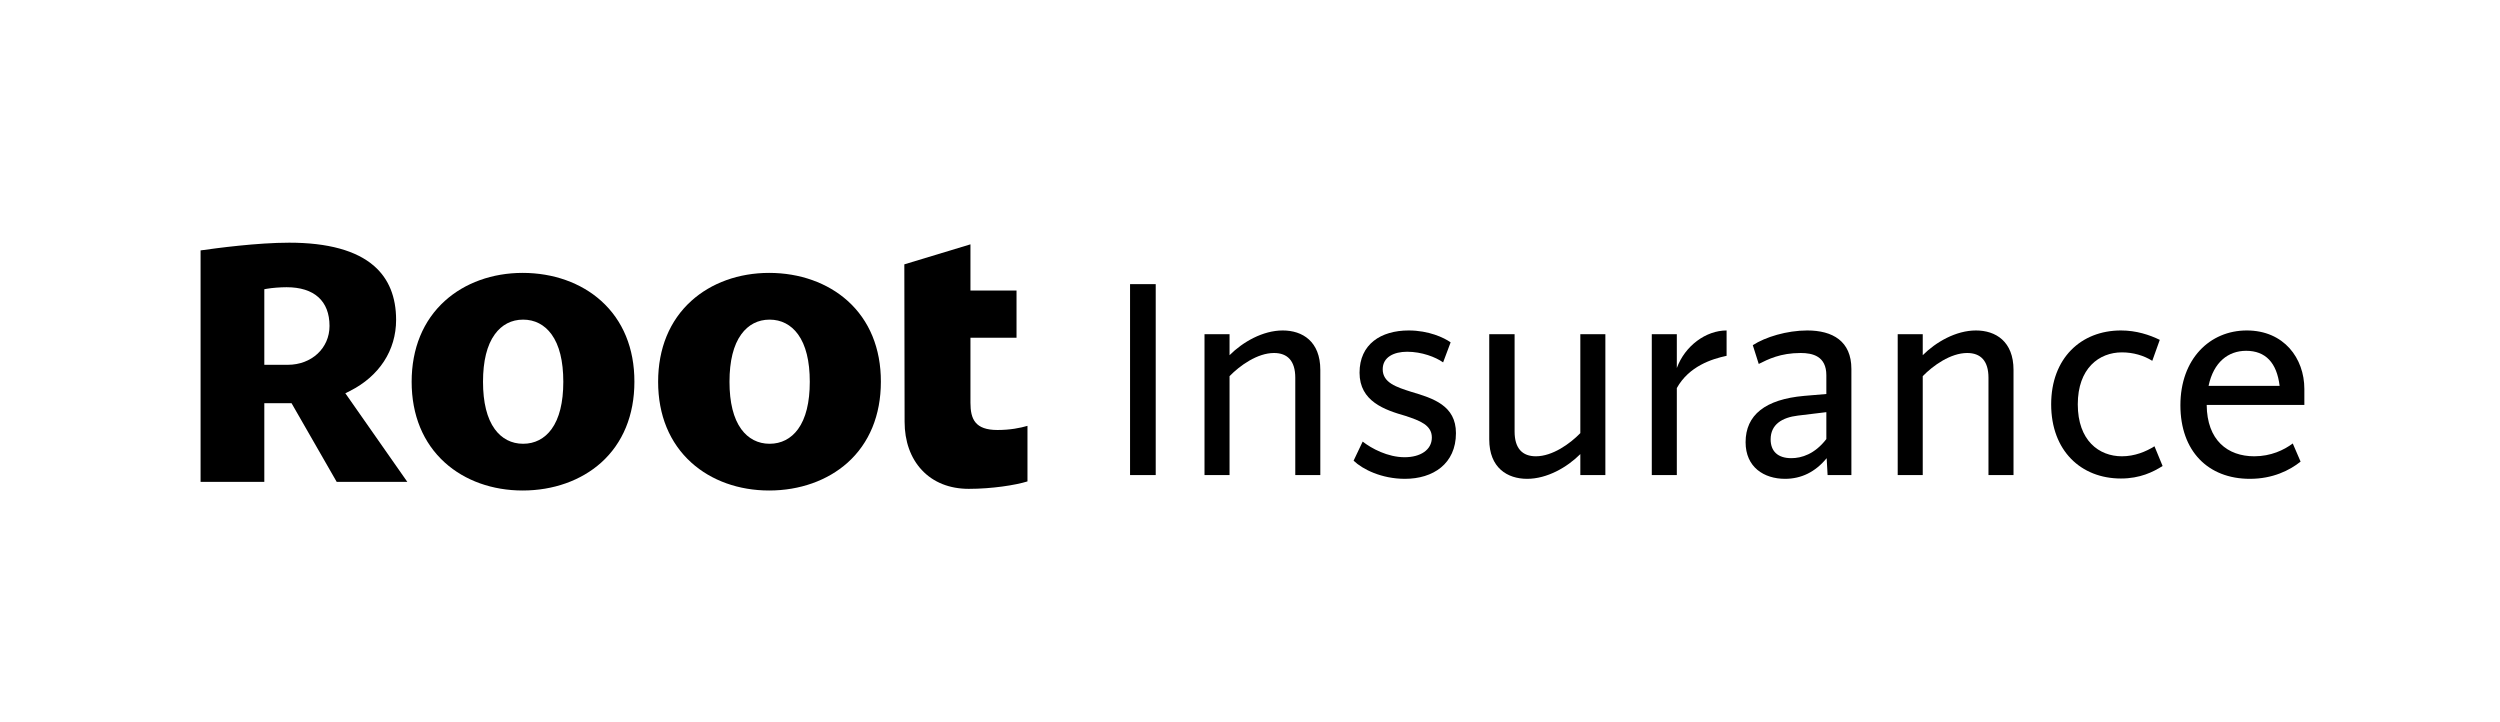 <svg width="1240" height="358" viewBox="0 0 1240 358" fill="none" xmlns="http://www.w3.org/2000/svg" xmlns:xlink="http://www.w3.org/1999/xlink">
 <path d="M560.507 235.635H573.237V140.932H560.507V235.635Z" fill="black">
 </path>
 <path d="M636.247 163.909C626.311 163.909 616.375 169.653 609.855 176.174V165.772H597.435V235.635H609.855V186.575C614.978 181.297 623.672 175.087 631.9 175.087C638.576 175.087 642.457 178.968 642.457 187.352V235.635H654.877V183.47C654.877 169.343 646.028 163.909 636.247 163.909Z" fill="black">
 </path>
 <path d="M719.511 169.808C716.251 167.479 708.644 163.909 698.708 163.909C684.89 163.909 674.333 170.74 674.333 184.868C674.333 199.151 686.909 203.342 697.155 206.292C704.142 208.621 710.196 210.794 710.196 217.004C710.196 223.214 704.452 226.785 696.69 226.785C688.306 226.785 680.233 222.438 675.886 219.023L671.384 228.493C675.886 232.84 685.356 237.498 696.845 237.498C710.817 237.498 722.151 230.046 722.151 214.831C722.151 201.169 710.973 197.598 699.95 194.338C692.653 192.009 685.822 189.836 685.822 183.16C685.822 177.105 691.411 174.466 697.932 174.466C705.228 174.466 712.059 177.105 715.785 179.744L719.511 169.808Z" fill="black">
 </path>
 <path d="M783.842 165.772V214.831C778.719 220.109 770.025 226.319 761.797 226.319C755.121 226.319 751.24 222.438 751.24 214.055V165.772H738.664V217.936C738.664 232.064 747.669 237.498 757.45 237.498C767.386 237.498 777.322 231.753 783.842 225.233V235.635H796.262V165.772H783.842Z" fill="black">
 </path>
 <path d="M831.705 182.539V165.772H819.285V235.635H831.705V192.475C837.76 181.607 849.094 178.037 856.39 176.484V163.909C846.144 163.909 835.742 171.516 831.705 182.539Z" fill="black">
 </path>
 <path d="M896.399 163.909C886.308 163.909 875.595 167.169 869.385 171.206L872.335 180.521C876.993 178.192 883.047 175.087 893.139 175.087C899.038 175.087 905.869 176.639 905.869 186.11V195.425L894.846 196.356C875.595 198.064 865.814 205.826 865.814 219.333C865.814 231.753 874.974 237.498 885.376 237.498C893.449 237.498 900.435 234.082 906.024 227.251L906.49 235.635H918.289V183.005C918.289 169.187 908.974 163.909 896.399 163.909ZM888.481 227.251C881.65 227.251 878.235 223.68 878.235 217.936C878.235 210.484 883.979 207.068 891.741 206.137L905.869 204.429V217.781C900.125 225.233 893.604 227.251 888.481 227.251Z" fill="black">
 </path>
 <path d="M980.073 163.909C970.137 163.909 960.201 169.653 953.68 176.174V165.772H941.26V235.635H953.68V186.575C958.804 181.297 967.498 175.087 975.726 175.087C982.402 175.087 986.283 178.968 986.283 187.352V235.635H998.703V183.47C998.703 169.343 989.854 163.909 980.073 163.909Z" fill="black">
 </path>
 <path d="M1072.65 231.132L1068.62 221.351C1064.42 223.991 1058.83 226.319 1052.47 226.319C1041.14 226.319 1030.58 218.557 1030.58 200.548C1030.58 182.694 1041.14 174.776 1052.47 174.776C1058.06 174.776 1063.34 176.329 1067.53 178.968L1071.25 168.566C1066.13 166.082 1059.61 163.909 1052 163.909C1032.13 163.909 1017.38 177.726 1017.38 200.548C1017.38 223.525 1032.13 237.342 1052 237.342C1061.47 237.342 1067.99 234.082 1072.65 231.132Z" fill="black">
 </path>
 <path d="M1142.96 192.941C1142.96 177.726 1132.87 163.909 1114.39 163.909C1096.07 163.909 1081.48 178.037 1081.48 201.014C1081.48 223.68 1095.14 237.498 1115.94 237.498C1127.28 237.498 1135.66 233.306 1141.09 228.959L1137.21 219.954C1132.87 223.214 1126.35 226.319 1118.12 226.319C1104.92 226.319 1094.67 218.402 1094.52 200.858H1142.96V192.941ZM1114.08 174C1123.71 174 1129.3 179.9 1130.69 191.388H1095.45C1097.93 179.589 1105.23 174 1114.08 174Z" fill="black">
 </path>
 <path d="M171.288 195.061L173.568 193.922C188.12 186.59 196.468 173.747 196.468 158.673C196.468 147.242 192.819 138.27 185.566 131.94C176.762 124.243 162.575 120.372 143.461 120.372C127.587 120.372 107.561 123.059 99.487 124.198V239.008H131.099V199.979H144.602L167 239.008H202.033L171.288 195.061ZM142.732 180.943H131.099V143.462L132.331 143.234C134.977 142.779 138.945 142.46 142.139 142.46C155.869 142.46 163.442 149.291 163.442 161.678C163.442 172.7 154.546 180.943 142.732 180.943Z" fill="black">
 </path>
 <path d="M298.147 149.2C288.203 140.274 274.381 135.355 259.237 135.355C244.274 135.355 230.589 140.274 220.69 149.2C209.879 158.946 204.177 172.836 204.177 189.368C204.177 205.9 209.879 219.744 220.69 229.49C230.589 238.416 244.274 243.289 259.237 243.289C274.381 243.289 288.203 238.371 298.147 229.49C308.959 219.79 314.661 205.9 314.661 189.368C314.706 172.791 308.959 158.901 298.147 149.2ZM273.56 212.868C270.093 217.604 265.258 220.109 259.465 220.109C253.717 220.109 248.882 217.604 245.415 212.868C241.537 207.539 239.576 199.615 239.576 189.368C239.576 179.076 241.537 171.151 245.415 165.823C248.882 161.041 253.717 158.536 259.465 158.536C265.212 158.536 270.093 161.041 273.56 165.823C277.438 171.151 279.399 179.076 279.399 189.368C279.399 199.615 277.438 207.539 273.56 212.868Z" fill="black">
 </path>
 <path d="M481.344 199.751V168.965V167.507H482.804H504.198V144.099H482.804H481.344V142.642V121.191L448.546 131.12L448.682 209.178C448.682 218.878 451.647 227.167 457.213 233.133C462.915 239.236 470.943 242.469 480.523 242.469C491.927 242.469 503.65 240.647 509.626 238.78V211.227C506.068 212.275 501.005 213.277 494.755 213.277C483.625 213.277 481.344 207.857 481.344 199.751Z" fill="black">
 </path>
 <path d="M420.4 149.2C410.456 140.274 396.634 135.355 381.489 135.355C366.527 135.355 352.842 140.274 342.943 149.2C332.132 158.946 326.43 172.836 326.43 189.368C326.43 205.9 332.132 219.744 342.943 229.49C352.842 238.416 366.527 243.289 381.489 243.289C396.634 243.289 410.456 238.371 420.4 229.49C431.211 219.79 436.913 205.9 436.913 189.368C436.959 172.791 431.211 158.901 420.4 149.2ZM395.813 212.868C392.346 217.604 387.511 220.109 381.717 220.109C375.97 220.109 371.134 217.604 367.667 212.868C363.79 207.539 361.828 199.615 361.828 189.368C361.828 179.076 363.79 171.151 367.667 165.823C371.134 161.041 375.97 158.536 381.717 158.536C387.465 158.536 392.346 161.041 395.813 165.823C399.69 171.151 401.652 179.076 401.652 189.368C401.652 199.615 399.69 207.539 395.813 212.868Z" fill="black">
 </path>
</svg>
